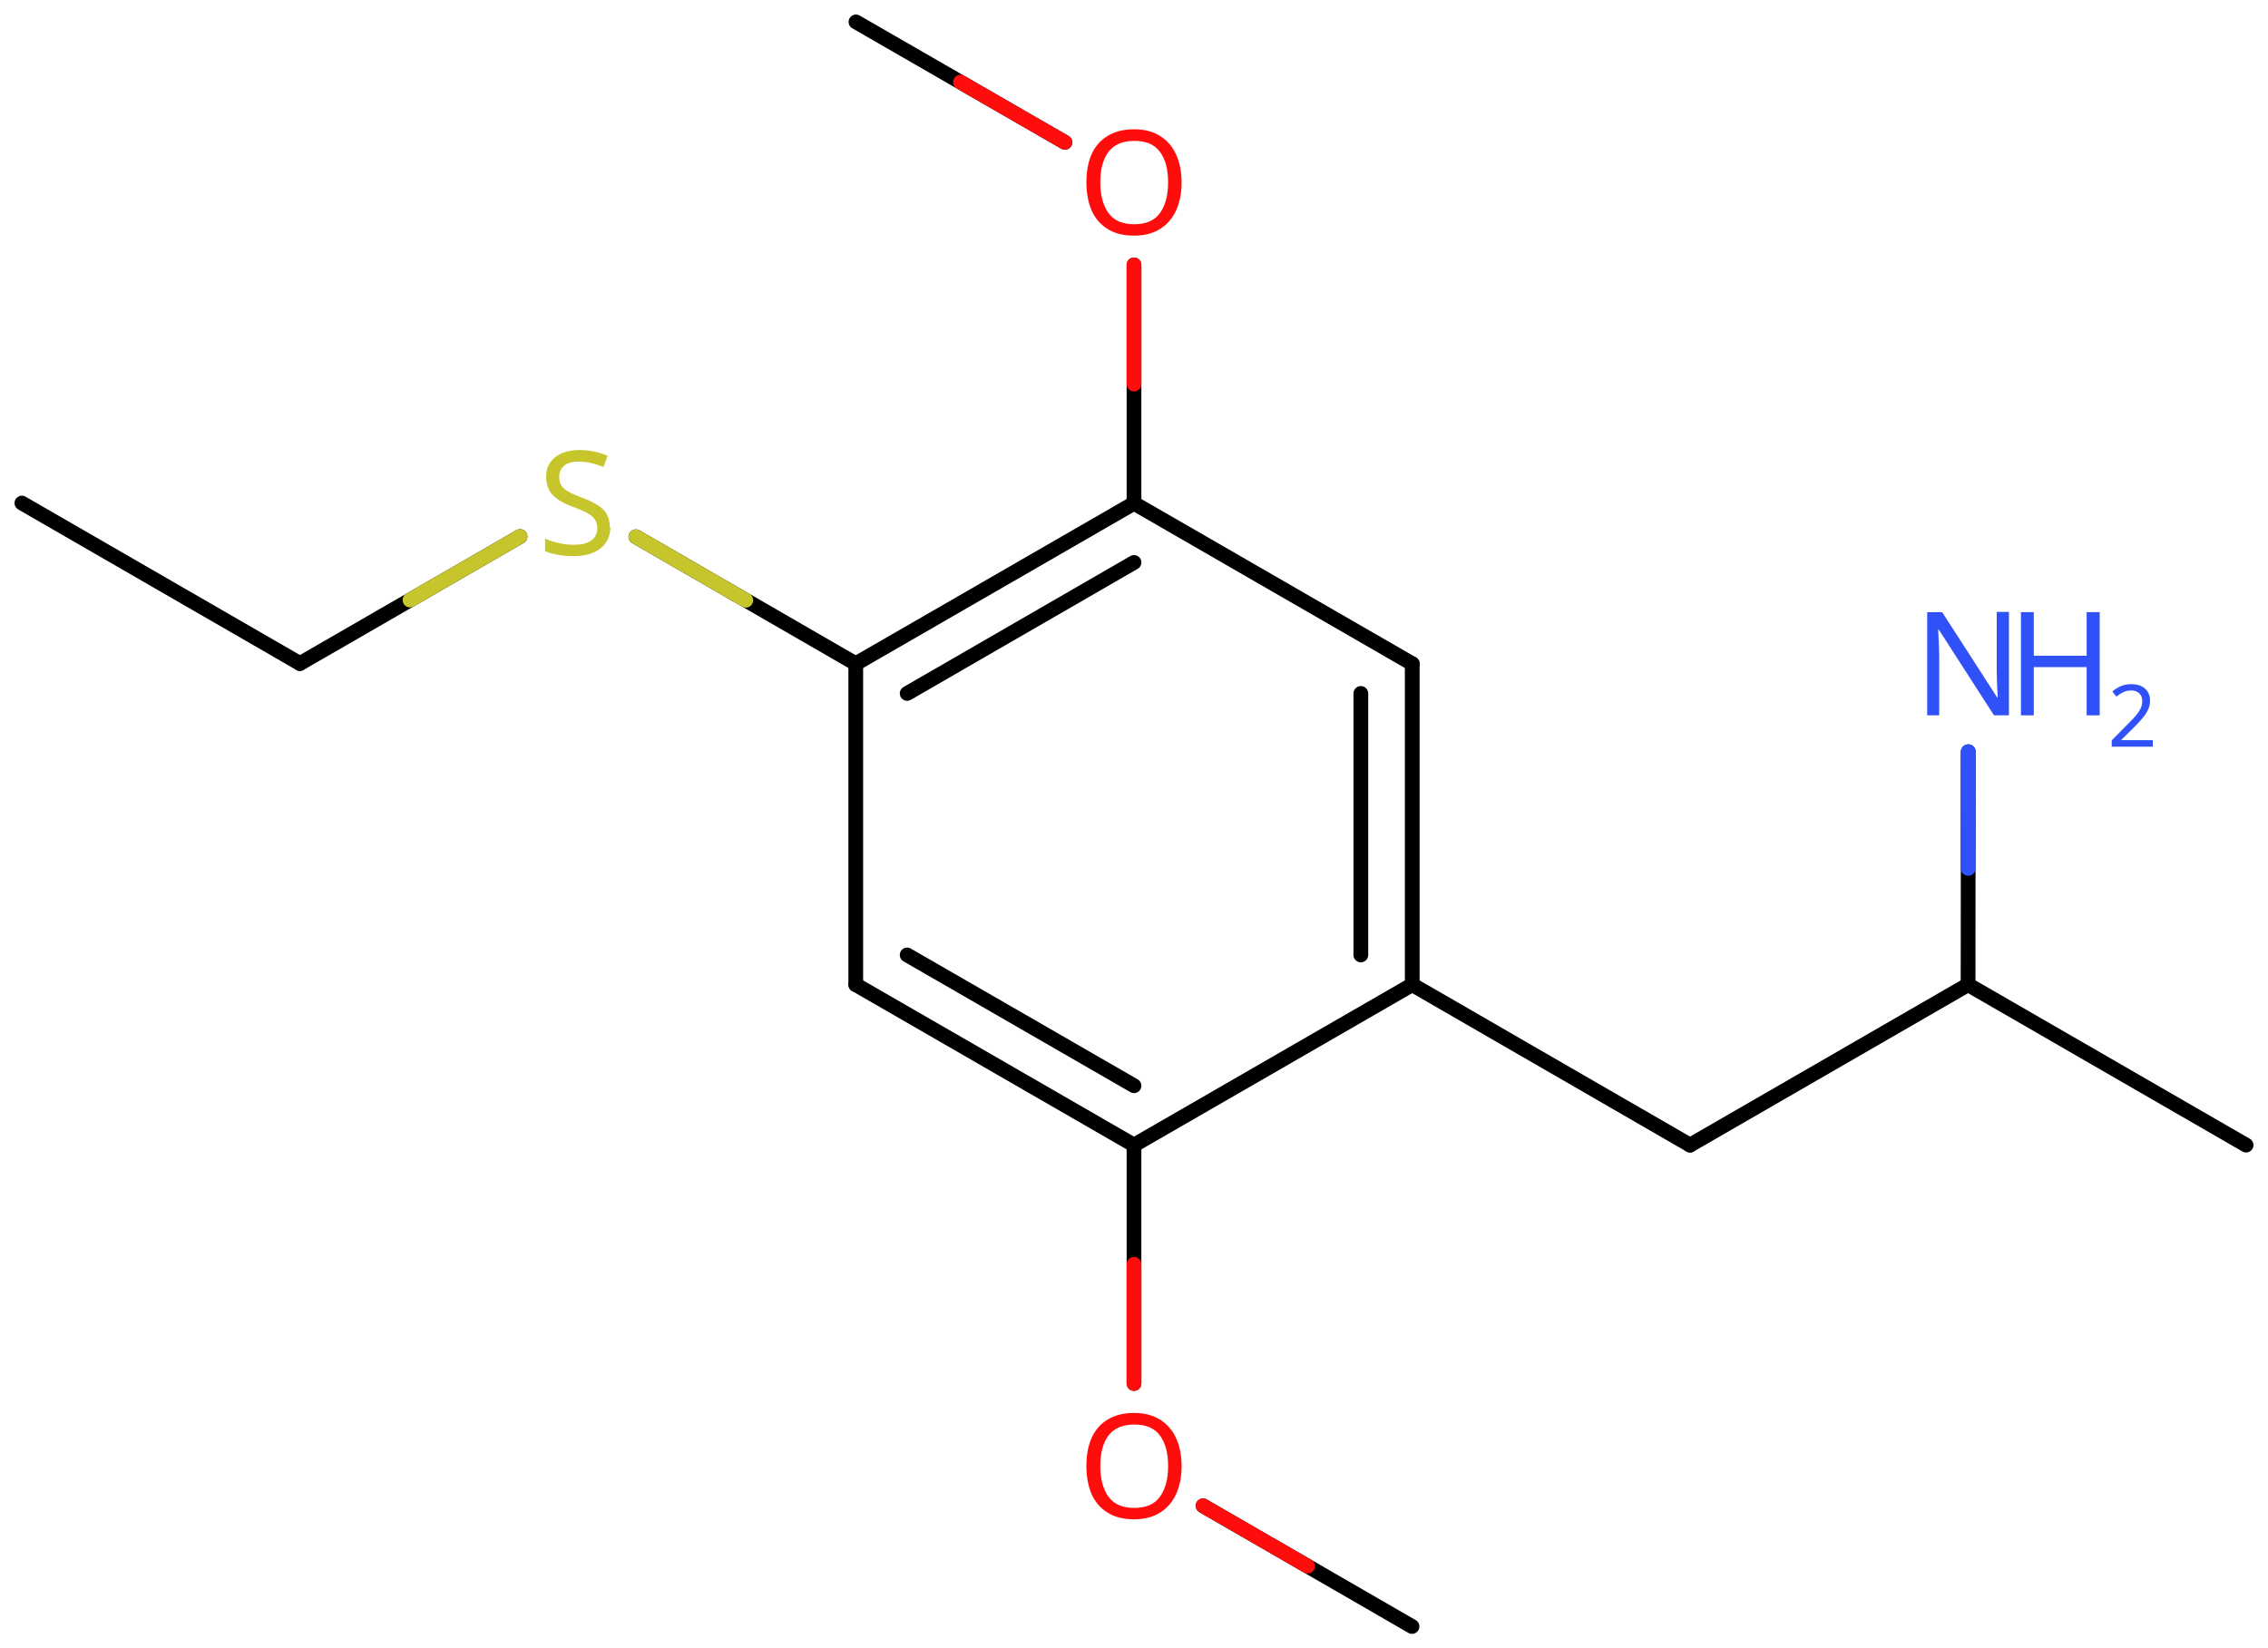 <svg xmlns="http://www.w3.org/2000/svg" xmlns:xlink="http://www.w3.org/1999/xlink" height="78.28mm" version="1.2" viewBox="0 0 107.68 78.28" width="107.68mm">
      
    <desc>Generated by the Chemistry Development Kit (http://github.com/cdk)</desc>
      
    <g fill="#3050F8" stroke="#000000" stroke-linecap="round" stroke-linejoin="round" stroke-width=".7">
            
        <rect fill="#FFFFFF" height="79.0" stroke="none" width="108.0" x=".0" y=".0"/>
            
        <g class="mol" id="mol1">
                  
            <line class="bond" id="mol1bnd1" x1="1.04" x2="14.24" y1="23.89" y2="31.51"/>
                  
            <line class="bond" id="mol1bnd2" x1="14.24" x2="24.69" y1="31.51" y2="25.48"/>
                  
            <line class="bond" id="mol1bnd3" x1="30.19" x2="40.63" y1="25.49" y2="31.52"/>
                  
            <g class="bond" id="mol1bnd4">
                        
                <line x1="53.84" x2="40.63" y1="23.9" y2="31.52"/>
                        
                <line x1="53.84" x2="43.07" y1="26.71" y2="32.93"/>
                      
            </g>
                  
            <line class="bond" id="mol1bnd5" x1="53.84" x2="67.05" y1="23.9" y2="31.52"/>
                  
            <g class="bond" id="mol1bnd6">
                        
                <line x1="67.05" x2="67.05" y1="46.76" y2="31.52"/>
                        
                <line x1="64.61" x2="64.61" y1="45.35" y2="32.93"/>
                      
            </g>
                  
            <line class="bond" id="mol1bnd7" x1="67.05" x2="53.84" y1="46.76" y2="54.38"/>
                  
            <g class="bond" id="mol1bnd8">
                        
                <line x1="40.63" x2="53.84" y1="46.76" y2="54.38"/>
                        
                <line x1="43.07" x2="53.84" y1="45.35" y2="51.56"/>
                      
            </g>
                  
            <line class="bond" id="mol1bnd9" x1="40.63" x2="40.63" y1="31.52" y2="46.76"/>
                  
            <line class="bond" id="mol1bnd10" x1="53.84" x2="53.84" y1="54.38" y2="65.7"/>
                  
            <line class="bond" id="mol1bnd11" x1="57.12" x2="67.04" y1="71.51" y2="77.24"/>
                  
            <line class="bond" id="mol1bnd12" x1="67.05" x2="80.24" y1="46.76" y2="54.38"/>
                  
            <line class="bond" id="mol1bnd13" x1="80.24" x2="93.44" y1="54.38" y2="46.76"/>
                  
            <line class="bond" id="mol1bnd14" x1="93.44" x2="106.64" y1="46.76" y2="54.38"/>
                  
            <line class="bond" id="mol1bnd15" x1="93.44" x2="93.45" y1="46.76" y2="35.7"/>
                  
            <line class="bond" id="mol1bnd16" x1="53.84" x2="53.84" y1="23.9" y2="12.58"/>
                  
            <line class="bond" id="mol1bnd17" x1="50.56" x2="40.64" y1="6.76" y2="1.04"/>
                  
            <path class="atom" d="M28.98 25.03q.0 .65 -.48 1.02q-.47 .36 -1.27 .36q-.42 .0 -.77 -.07q-.35 -.06 -.58 -.17v-.59q.24 .11 .61 .2q.37 .09 .76 .09q.55 .0 .83 -.21q.28 -.21 .28 -.58q.0 -.24 -.11 -.4q-.1 -.17 -.35 -.31q-.25 -.14 -.7 -.3q-.63 -.23 -.95 -.55q-.32 -.33 -.32 -.9q.0 -.39 .2 -.67q.2 -.28 .55 -.43q.36 -.15 .82 -.15q.4 .0 .74 .08q.34 .07 .61 .2l-.2 .53q-.25 -.11 -.55 -.18q-.3 -.08 -.63 -.08q-.46 .0 -.69 .2q-.23 .2 -.23 .52q.0 .24 .1 .41q.11 .17 .34 .3q.23 .13 .63 .28q.43 .15 .73 .34q.3 .18 .45 .43q.15 .25 .15 .64z" fill="#C6C62C" id="mol1atm3" stroke="none"/>
                  
            <path class="atom" d="M56.1 69.62q.0 .76 -.26 1.33q-.26 .57 -.76 .88q-.5 .32 -1.24 .32q-.76 .0 -1.26 -.32q-.51 -.32 -.76 -.89q-.24 -.57 -.24 -1.33q.0 -.75 .24 -1.31q.25 -.57 .76 -.88q.51 -.32 1.27 -.32q.73 .0 1.23 .32q.5 .31 .76 .88q.26 .57 .26 1.33zM52.24 69.62q.0 .92 .39 1.46q.39 .53 1.22 .53q.84 .0 1.22 -.53q.39 -.54 .39 -1.46q.0 -.93 -.39 -1.45q-.38 -.52 -1.21 -.52q-.83 .0 -1.23 .52q-.39 .52 -.39 1.45z" fill="#FF0D0D" id="mol1atm10" stroke="none"/>
                  
            <g class="atom" id="mol1atm15">
                        
                <path d="M95.39 33.97h-.72l-2.62 -4.07h-.03q.01 .24 .03 .6q.02 .36 .02 .73v2.74h-.57v-4.9h.71l2.61 4.05h.03q-.01 -.11 -.02 -.33q-.01 -.22 -.02 -.48q-.01 -.26 -.01 -.48v-2.77h.58v4.9z" stroke="none"/>
                        
                <path d="M99.69 33.97h-.62v-2.29h-2.51v2.29h-.61v-4.9h.61v2.07h2.51v-2.07h.62v4.9z" stroke="none"/>
                        
                <path d="M102.2 35.46h-1.94v-.3l.77 -.78q.22 -.22 .37 -.39q.15 -.18 .23 -.34q.08 -.17 .08 -.36q.0 -.24 -.15 -.37q-.14 -.13 -.37 -.13q-.21 .0 -.38 .08q-.16 .08 -.33 .21l-.19 -.24q.17 -.15 .39 -.25q.23 -.1 .51 -.1q.41 .0 .65 .21q.24 .21 .24 .58q.0 .23 -.1 .43q-.09 .2 -.26 .4q-.17 .2 -.39 .42l-.61 .6v.02h1.49v.33z" stroke="none"/>
                      
            </g>
                  
            <path class="atom" d="M56.1 8.66q.0 .76 -.26 1.33q-.26 .57 -.76 .88q-.5 .32 -1.24 .32q-.76 .0 -1.26 -.32q-.51 -.32 -.76 -.89q-.24 -.57 -.24 -1.33q.0 -.75 .24 -1.31q.25 -.57 .76 -.88q.51 -.32 1.27 -.32q.73 .0 1.23 .32q.5 .31 .76 .88q.26 .57 .26 1.33zM52.24 8.66q.0 .92 .39 1.46q.39 .53 1.22 .53q.84 .0 1.22 -.53q.39 -.54 .39 -1.46q.0 -.93 -.39 -1.45q-.38 -.52 -1.21 -.52q-.83 .0 -1.23 .52q-.39 .52 -.39 1.45z" fill="#FF0D0D" id="mol1atm16" stroke="none"/>
                
            <line class="hi" id="mol1bnd2" stroke="#C6C62C" x1="24.69" x2="19.465" y1="25.48" y2="28.495"/>
            <line class="hi" id="mol1bnd3" stroke="#C6C62C" x1="30.19" x2="35.41" y1="25.49" y2="28.505"/>
            <line class="hi" id="mol1bnd10" stroke="#FF0D0D" x1="53.84" x2="53.84" y1="65.7" y2="60.04"/>
            <line class="hi" id="mol1bnd11" stroke="#FF0D0D" x1="57.12" x2="62.08" y1="71.51" y2="74.375"/>
            <line class="hi" id="mol1bnd15" stroke="#3050F8" x1="93.45" x2="93.445" y1="35.7" y2="41.23"/>
            <line class="hi" id="mol1bnd15" stroke="#3050F8" x1="93.45" x2="93.445" y1="35.7" y2="41.23"/>
            <line class="hi" id="mol1bnd16" stroke="#FF0D0D" x1="53.84" x2="53.84" y1="12.58" y2="18.24"/>
            <line class="hi" id="mol1bnd17" stroke="#FF0D0D" x1="50.56" x2="45.6" y1="6.76" y2="3.9"/>
        </g>
          
    </g>
    
</svg>
